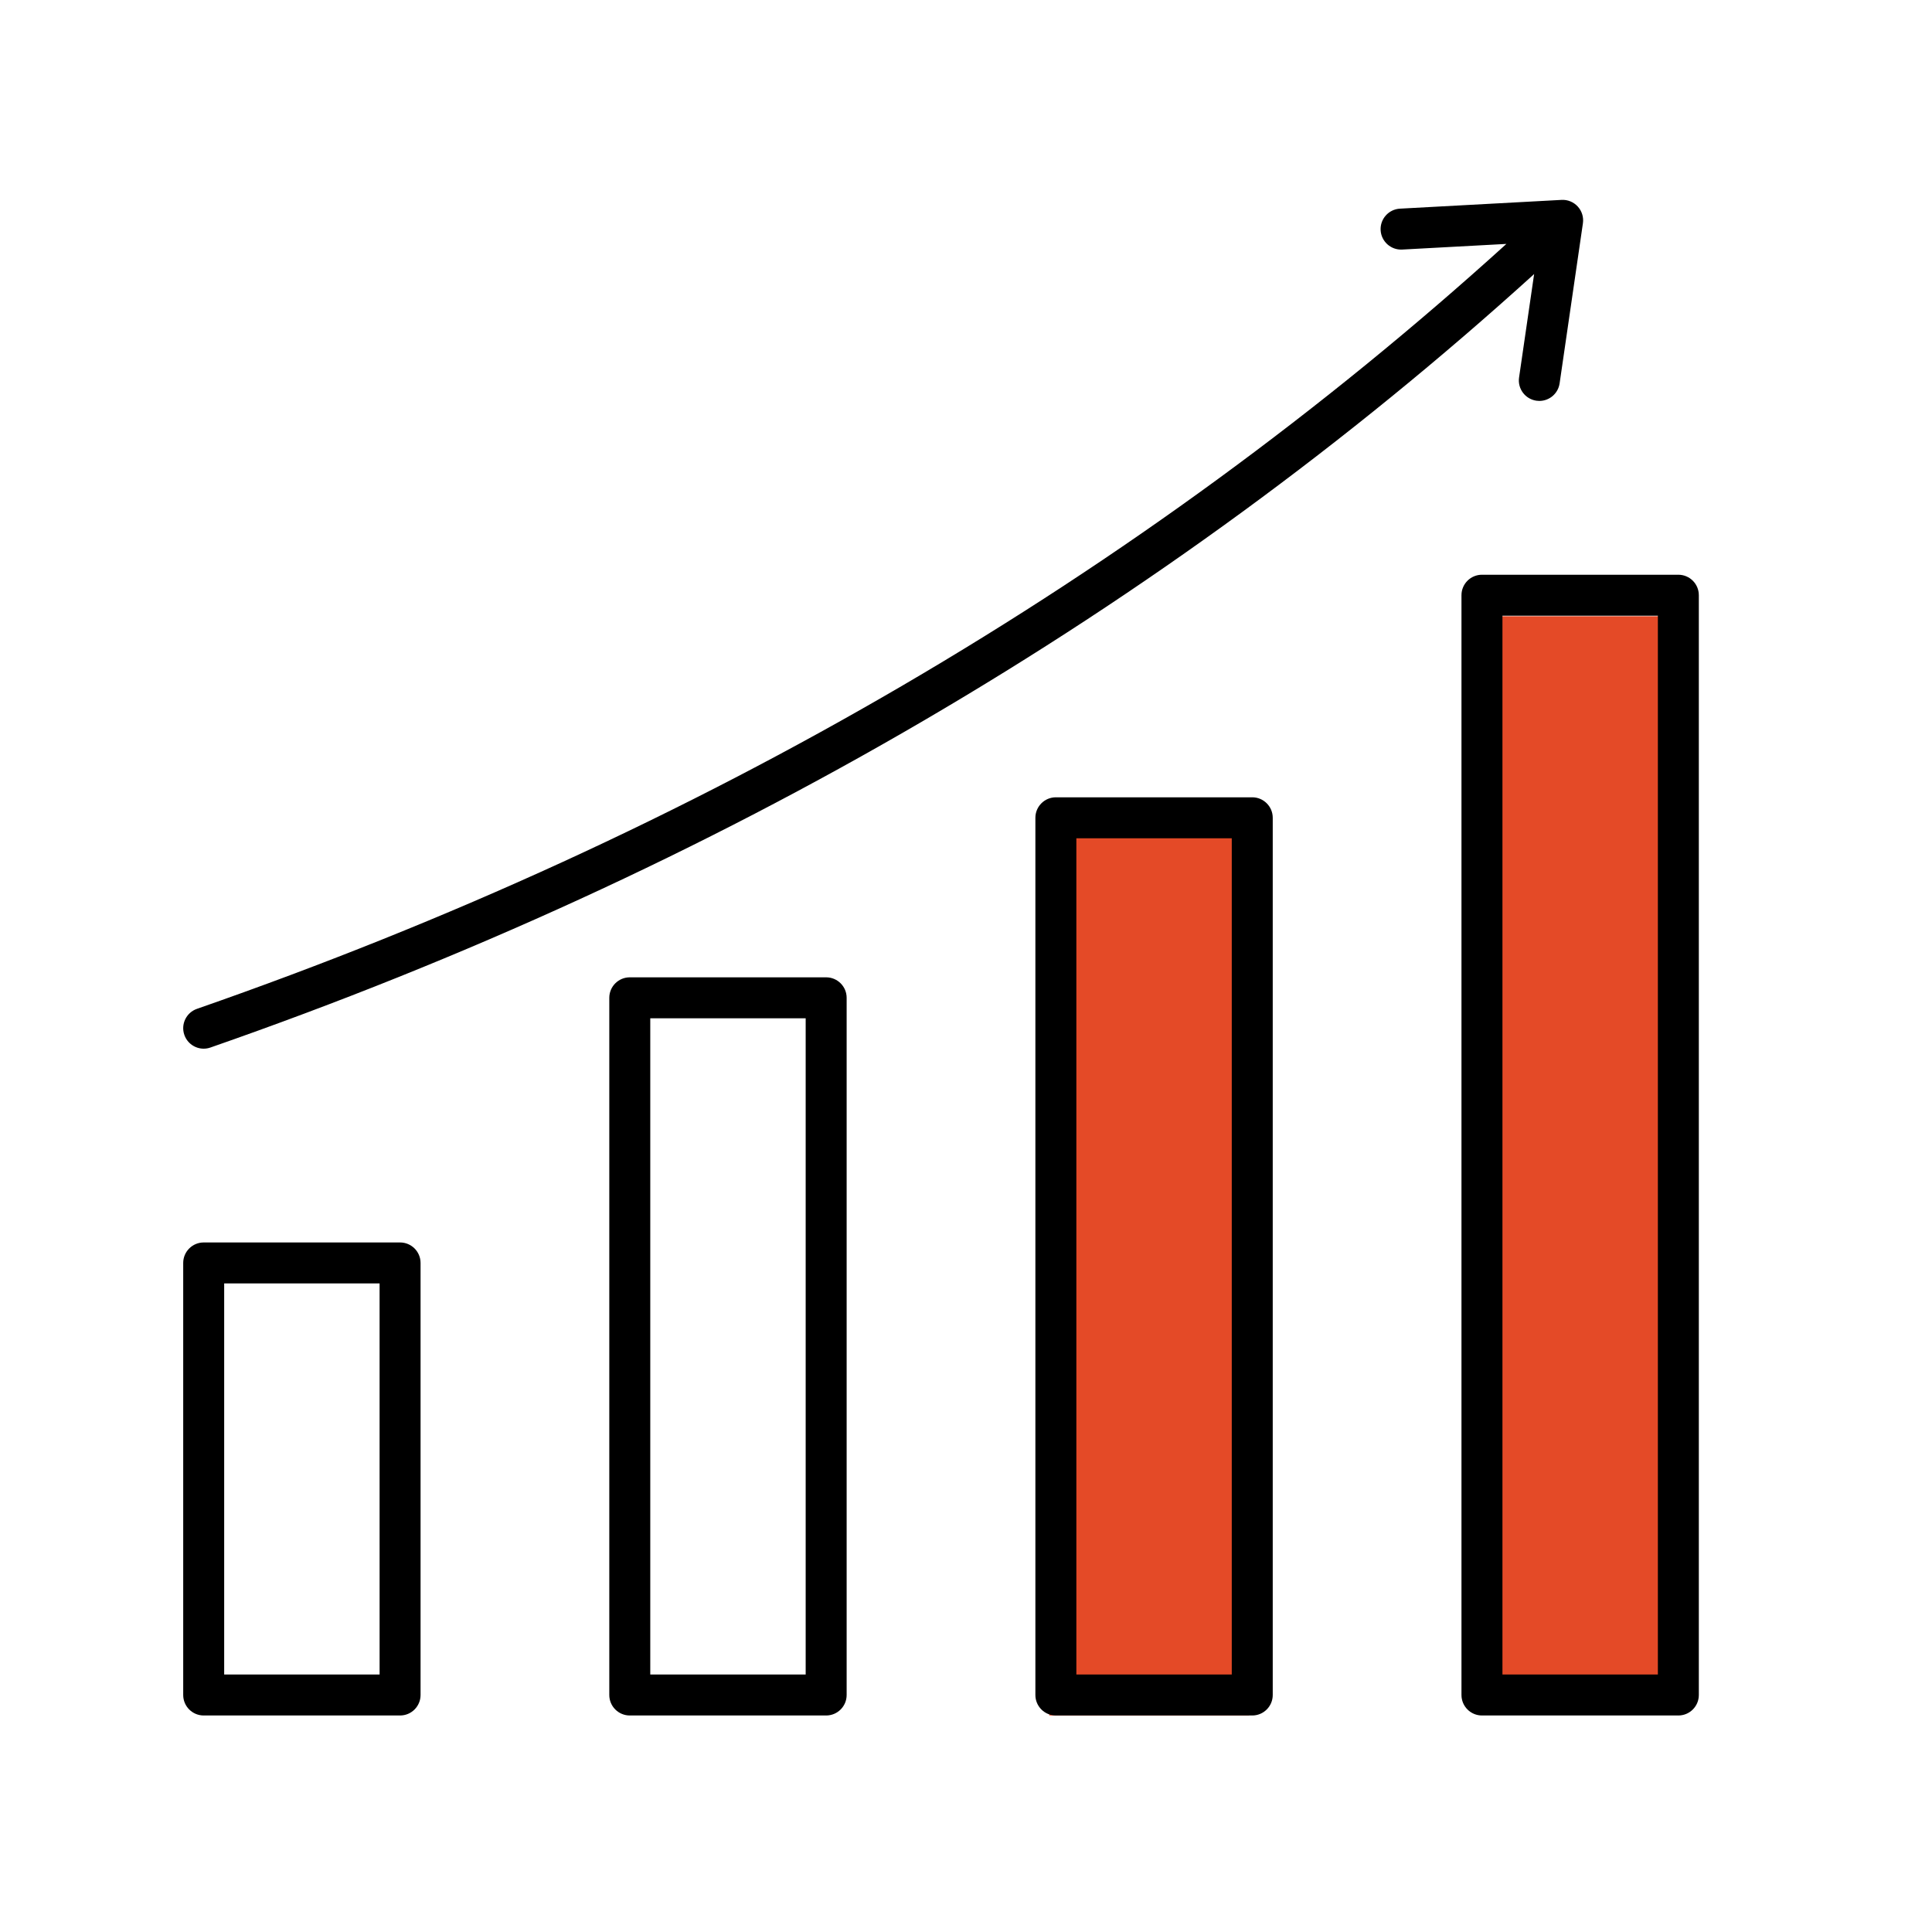 <svg width="116" height="116" viewBox="0 0 116 116" fill="none" xmlns="http://www.w3.org/2000/svg">
<rect x="88" y="37" width="13" height="65" fill="#E44A27"/>
<rect x="63" y="50" width="12" height="53" fill="#E44A27"/>
<path d="M24.021 74.599H12.23C11.551 74.599 11 75.15 11 75.829V101.77C11 102.449 11.551 103 12.23 103H24.021C24.701 103 25.251 102.449 25.251 101.77V75.829C25.251 75.15 24.701 74.599 24.021 74.599ZM22.792 100.54H13.46V77.058H22.791L22.792 100.54ZM49.604 58.68H37.813C37.134 58.68 36.583 59.231 36.583 59.91V101.77C36.583 102.449 37.134 103 37.813 103H49.604C50.283 103 50.834 102.449 50.834 101.77V59.91C50.834 59.231 50.283 58.68 49.604 58.68ZM48.374 100.54H39.043V61.14H48.374V100.54ZM75.187 47.871H63.396C62.717 47.871 62.166 48.422 62.166 49.101V101.77C62.166 102.449 62.717 103 63.396 103H75.187C75.866 103 76.417 102.449 76.417 101.77V49.101C76.417 48.422 75.866 47.871 75.187 47.871ZM73.957 100.54H64.626V50.331H73.957V100.54ZM100.77 34.508H88.979C88.3 34.508 87.749 35.058 87.749 35.737V101.77C87.749 102.449 88.3 103 88.979 103H100.77C101.45 103 102 102.449 102 101.77V35.737C102 35.058 101.45 34.508 100.77 34.508ZM99.541 100.54H90.209V36.967H99.541V100.54ZM11.069 62.138C10.845 61.497 11.184 60.796 11.826 60.572C42.013 50.06 68.441 34.605 90.446 14.645L84.189 14.984C83.516 15.02 82.931 14.501 82.895 13.823C82.858 13.145 83.378 12.565 84.056 12.528L93.757 12.002C94.124 11.981 94.482 12.128 94.731 12.4C94.98 12.672 95.093 13.042 95.04 13.407L93.641 23.02C93.551 23.631 93.026 24.072 92.425 24.072C92.366 24.072 92.307 24.068 92.246 24.059C91.575 23.961 91.109 23.337 91.207 22.665L92.111 16.455C69.857 36.644 43.142 52.271 12.634 62.895C12.501 62.941 12.364 62.964 12.23 62.964C11.721 62.964 11.246 62.646 11.069 62.138Z" fill="black"/>
</svg>
